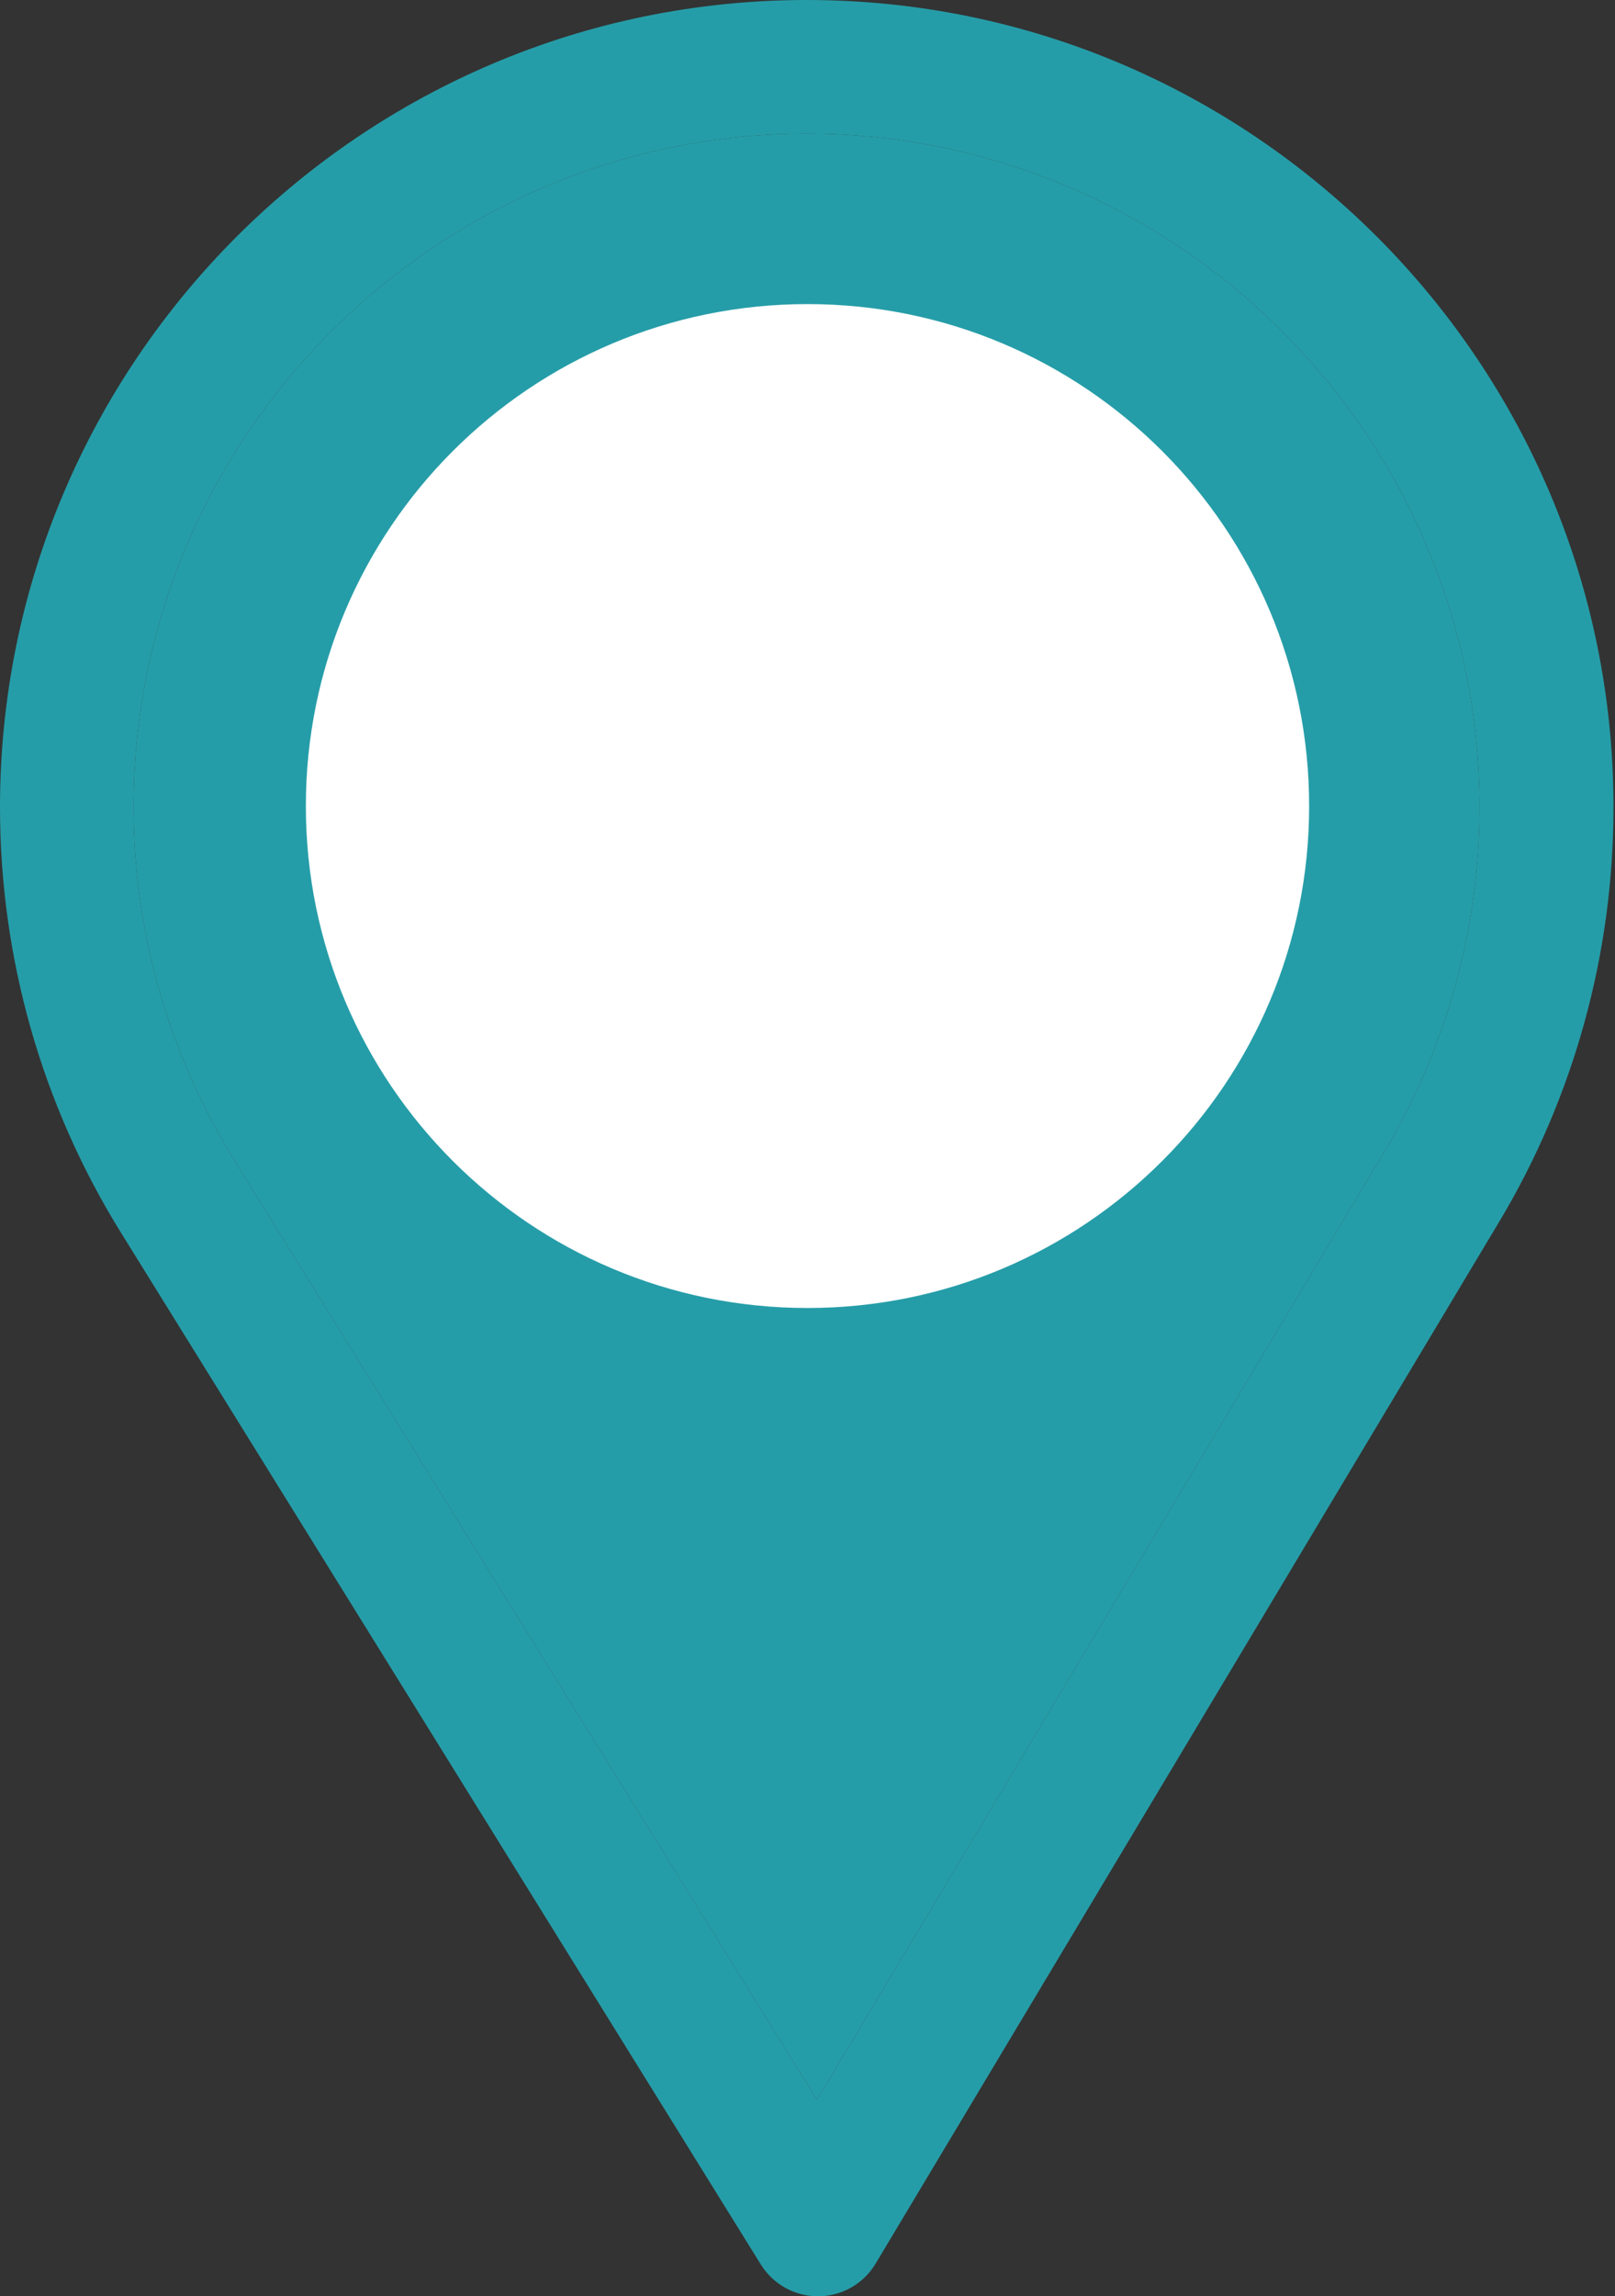 <?xml version="1.0" encoding="UTF-8"?> <svg xmlns="http://www.w3.org/2000/svg" width="829" height="1178" viewBox="0 0 829 1178" fill="none"><rect x="0" y="0" width="829" height="1178" fill="#333333" stroke="none"/> <path d="M414.116 0C185.773 0 0 185.783 0 414.141C0 491.295 21.371 566.59 61.816 631.914L390.544 1161.69C396.841 1171.83 407.934 1178 419.866 1178C419.958 1178 420.047 1178 420.139 1178C432.174 1177.91 443.291 1171.55 449.473 1161.22L769.821 626.319C808.035 562.375 828.233 489.006 828.233 414.141C828.233 185.783 642.46 0 414.116 0ZM710.591 590.882L419.343 1077.19L120.478 595.548C86.813 541.176 68.559 478.447 68.559 414.141C68.559 223.843 223.83 68.563 414.116 68.563C604.403 68.563 759.443 223.843 759.443 414.141C759.443 476.54 742.393 537.665 710.591 590.882Z" fill="#259DA8"></path> <path d="M710.591 590.882L419.343 1077.19L120.478 595.548C86.812 541.176 68.559 478.447 68.559 414.141C68.559 223.843 223.83 68.563 414.116 68.563C604.403 68.563 759.443 223.843 759.443 414.141C759.443 476.54 742.393 537.665 710.591 590.882Z" fill="#259DA8"></path> <path d="M414.117 207.07C299.945 207.07 207.059 299.962 207.059 414.141C207.059 527.59 298.433 621.211 414.117 621.211C531.227 621.211 621.175 526.343 621.175 414.141C621.175 299.962 528.289 207.07 414.117 207.07ZM414.117 552.648C337.604 552.648 275.618 490.451 275.618 414.141C275.618 338.022 338.002 275.634 414.117 275.634C490.231 275.634 552.386 338.022 552.386 414.141C552.386 489.337 491.842 552.648 414.117 552.648Z" fill="#259DA8"></path> <path d="M414.5 671C556.713 671 672 555.713 672 413.5C672 271.287 556.713 156 414.5 156C272.287 156 157 271.287 157 413.5C157 555.713 272.287 671 414.5 671Z" fill="white"></path> </svg> 
